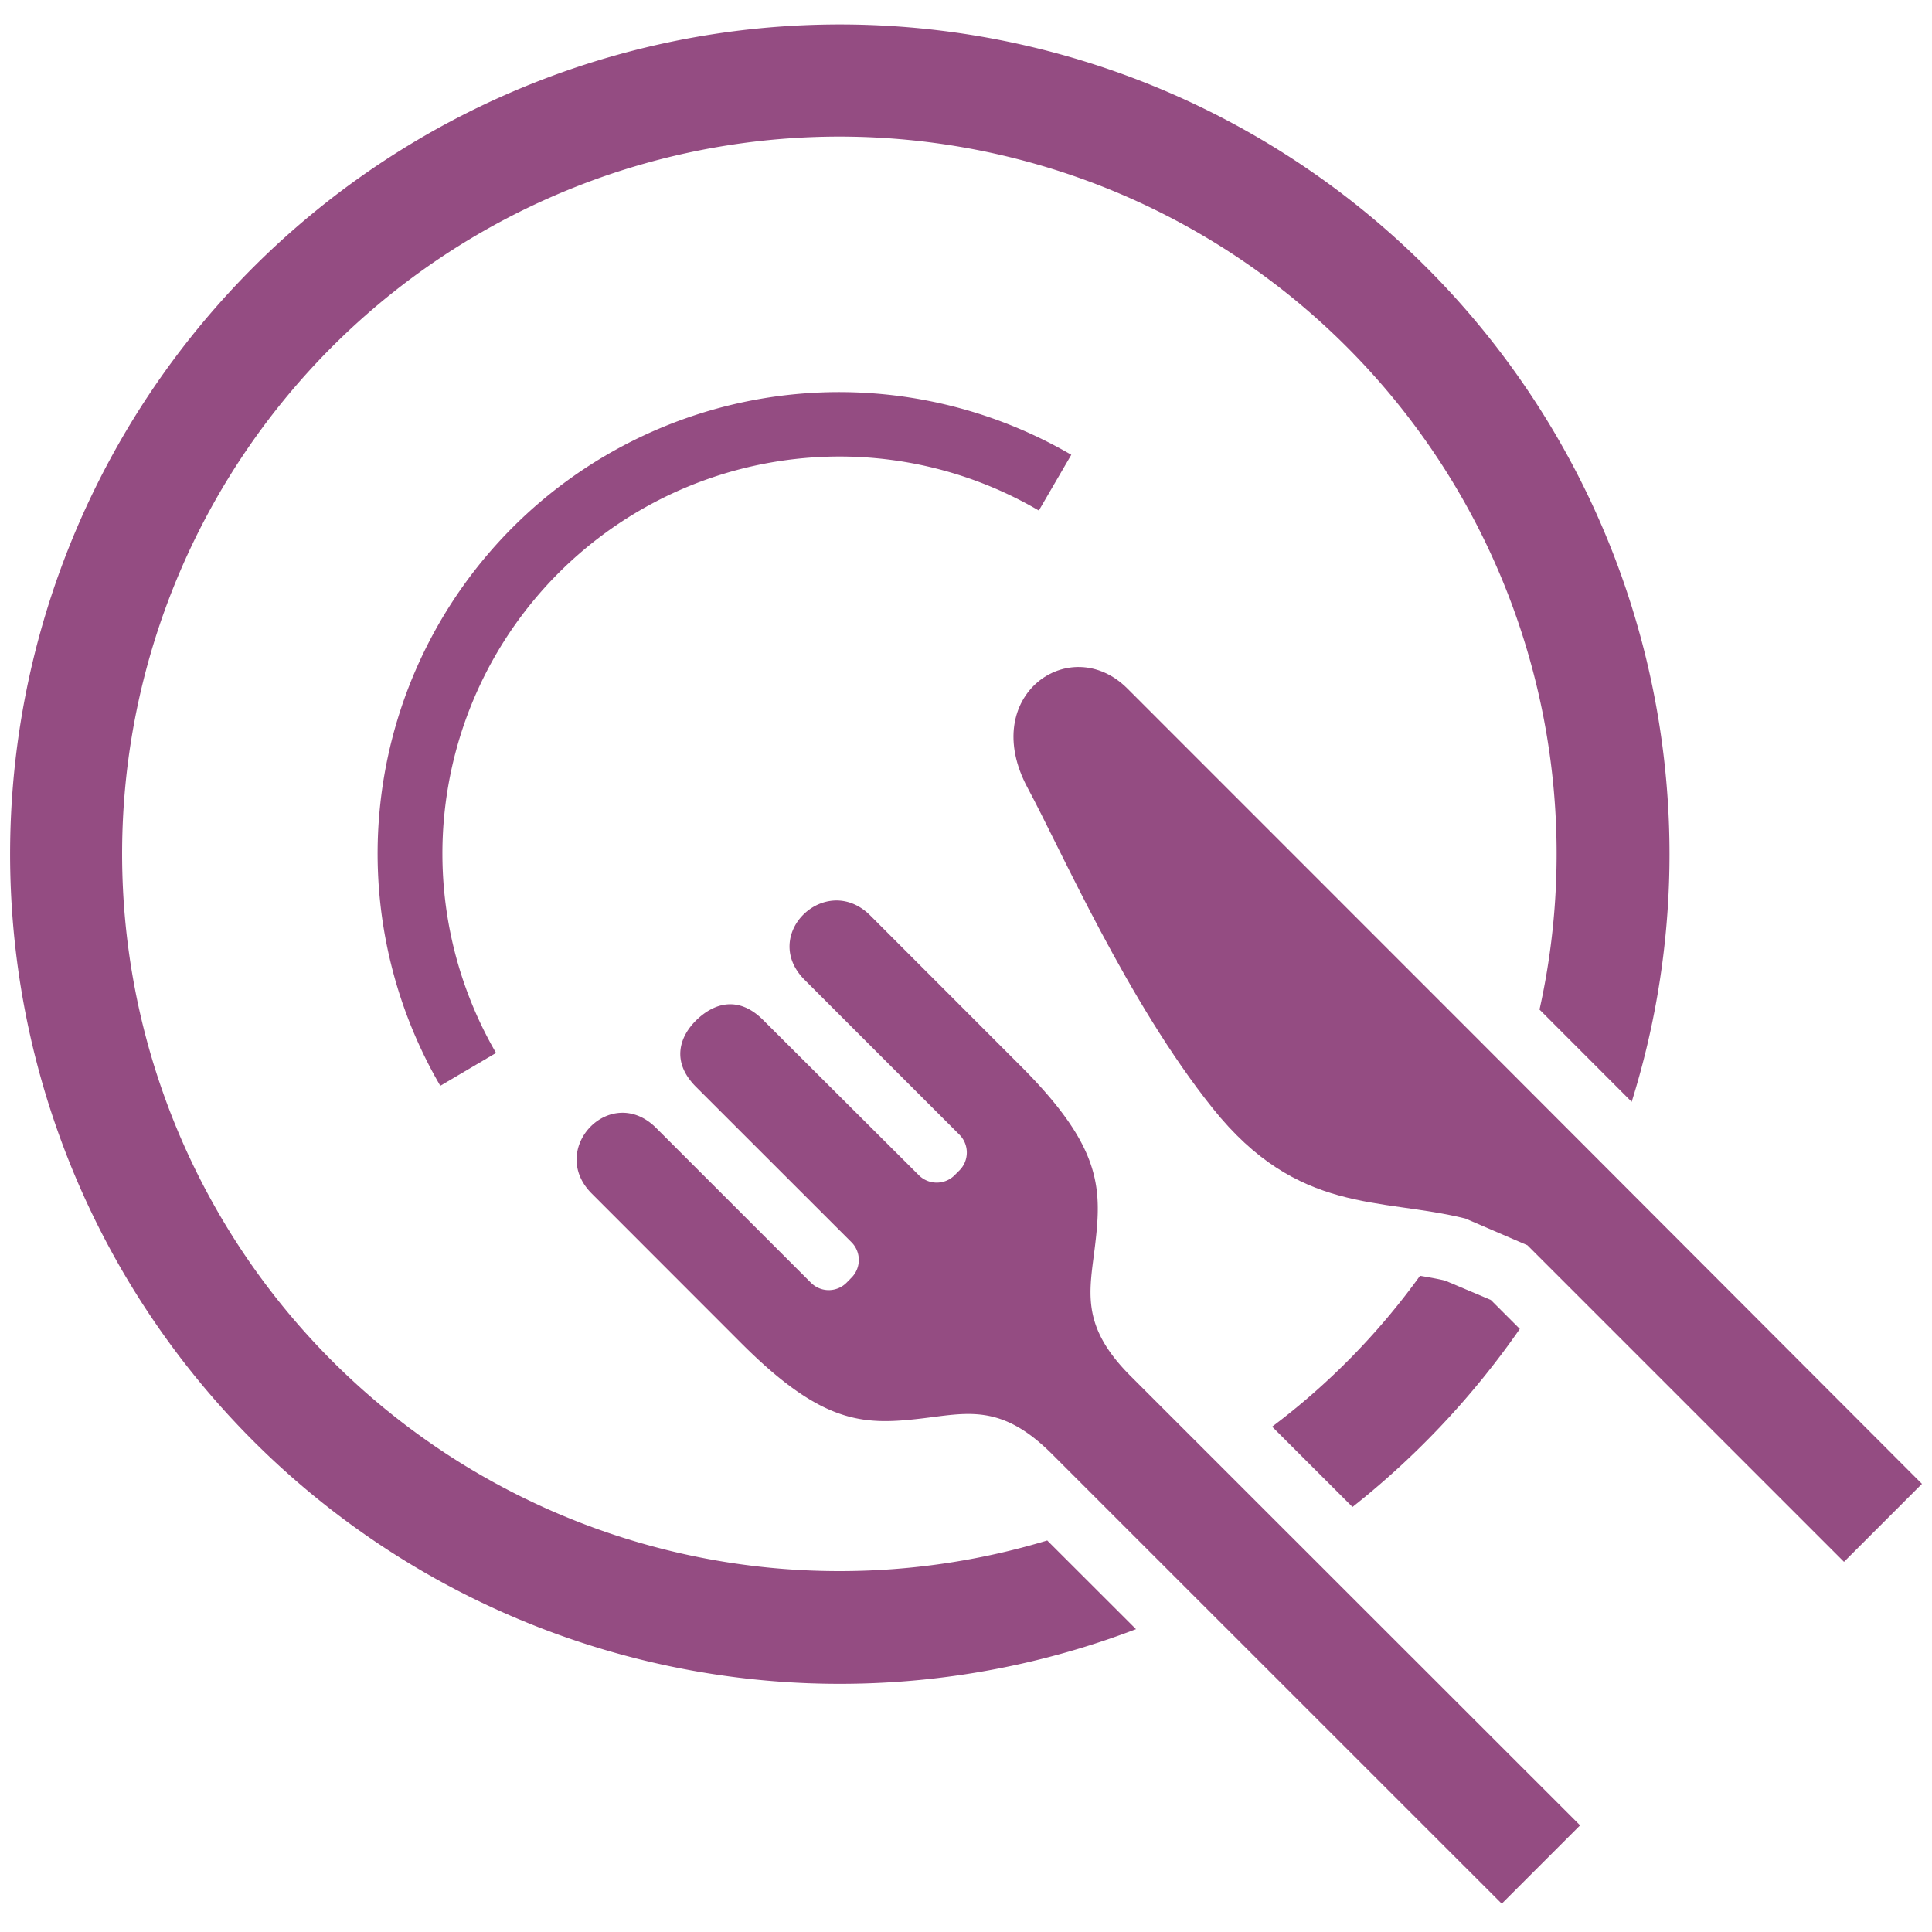<svg id="レイヤー_1" data-name="レイヤー 1" xmlns="http://www.w3.org/2000/svg" viewBox="0 0 200 200"><defs><style>.cls-1{fill:none;}.cls-2{fill:#944c82;}</style></defs><g id="レイヤー_5" data-name="レイヤー 5"><rect class="cls-1" width="200" height="200"/></g><g id="industry13_food"><path class="cls-2" d="M113.38,128.76c.71-6,.54-10.23-8-18.69L90.1,94.78c-4.61-4.61-11.51,2-6.78,6.68l16,16a2.62,2.62,0,0,1,0,3.7l-.5.5a2.62,2.62,0,0,1-3.7,0L79,105.59c-2.64-2.64-5.2-1.65-6.9,0s-2.69,4.27-.06,6.91l16.09,16.08a2.6,2.6,0,0,1,0,3.7l-.49.5a2.6,2.6,0,0,1-3.7,0l-16-16c-4.72-4.73-11.3,2.17-6.68,6.78l15.29,15.3c8.46,8.52,12.69,8.69,18.69,8,4.83-.56,8.36-1.64,13.65,3.65l46.57,46.56,8.11-8.11L117,142.41C111.73,137.12,112.82,133.59,113.38,128.76Z"/><path class="cls-2" d="M152.52,107.1,116.7,71.27c-5.9-5.89-15.47.74-10.31,10.31,3.44,6.39,10.31,22.1,19.15,33.15s17.3,9.21,26.15,11.41l6.43,2.77,32.77,32.77,8.07-8.07,0,0Z"/><path class="cls-2" d="M86.91,47.26a40.82,40.82,0,0,1,20.63,5.59l3.36-5.77A47.77,47.77,0,0,0,45.58,112.4L51.35,109A41.11,41.11,0,0,1,86.91,47.26Z"/><path class="cls-2" d="M86.91,162.64a74.25,74.25,0,1,1,72.46-58.13l9.54,9.55a85.89,85.89,0,1,0-51.31,54.59l-9.19-9.18A74.39,74.39,0,0,1,86.91,162.64Z"/><path class="cls-2" d="M157.33,137.57l-3-3-4.73-2c-.84-.2-1.71-.35-2.6-.5a72.7,72.7,0,0,1-15.31,15.62l8.32,8.31A86.15,86.15,0,0,0,157.33,137.57Z"/></g></svg>